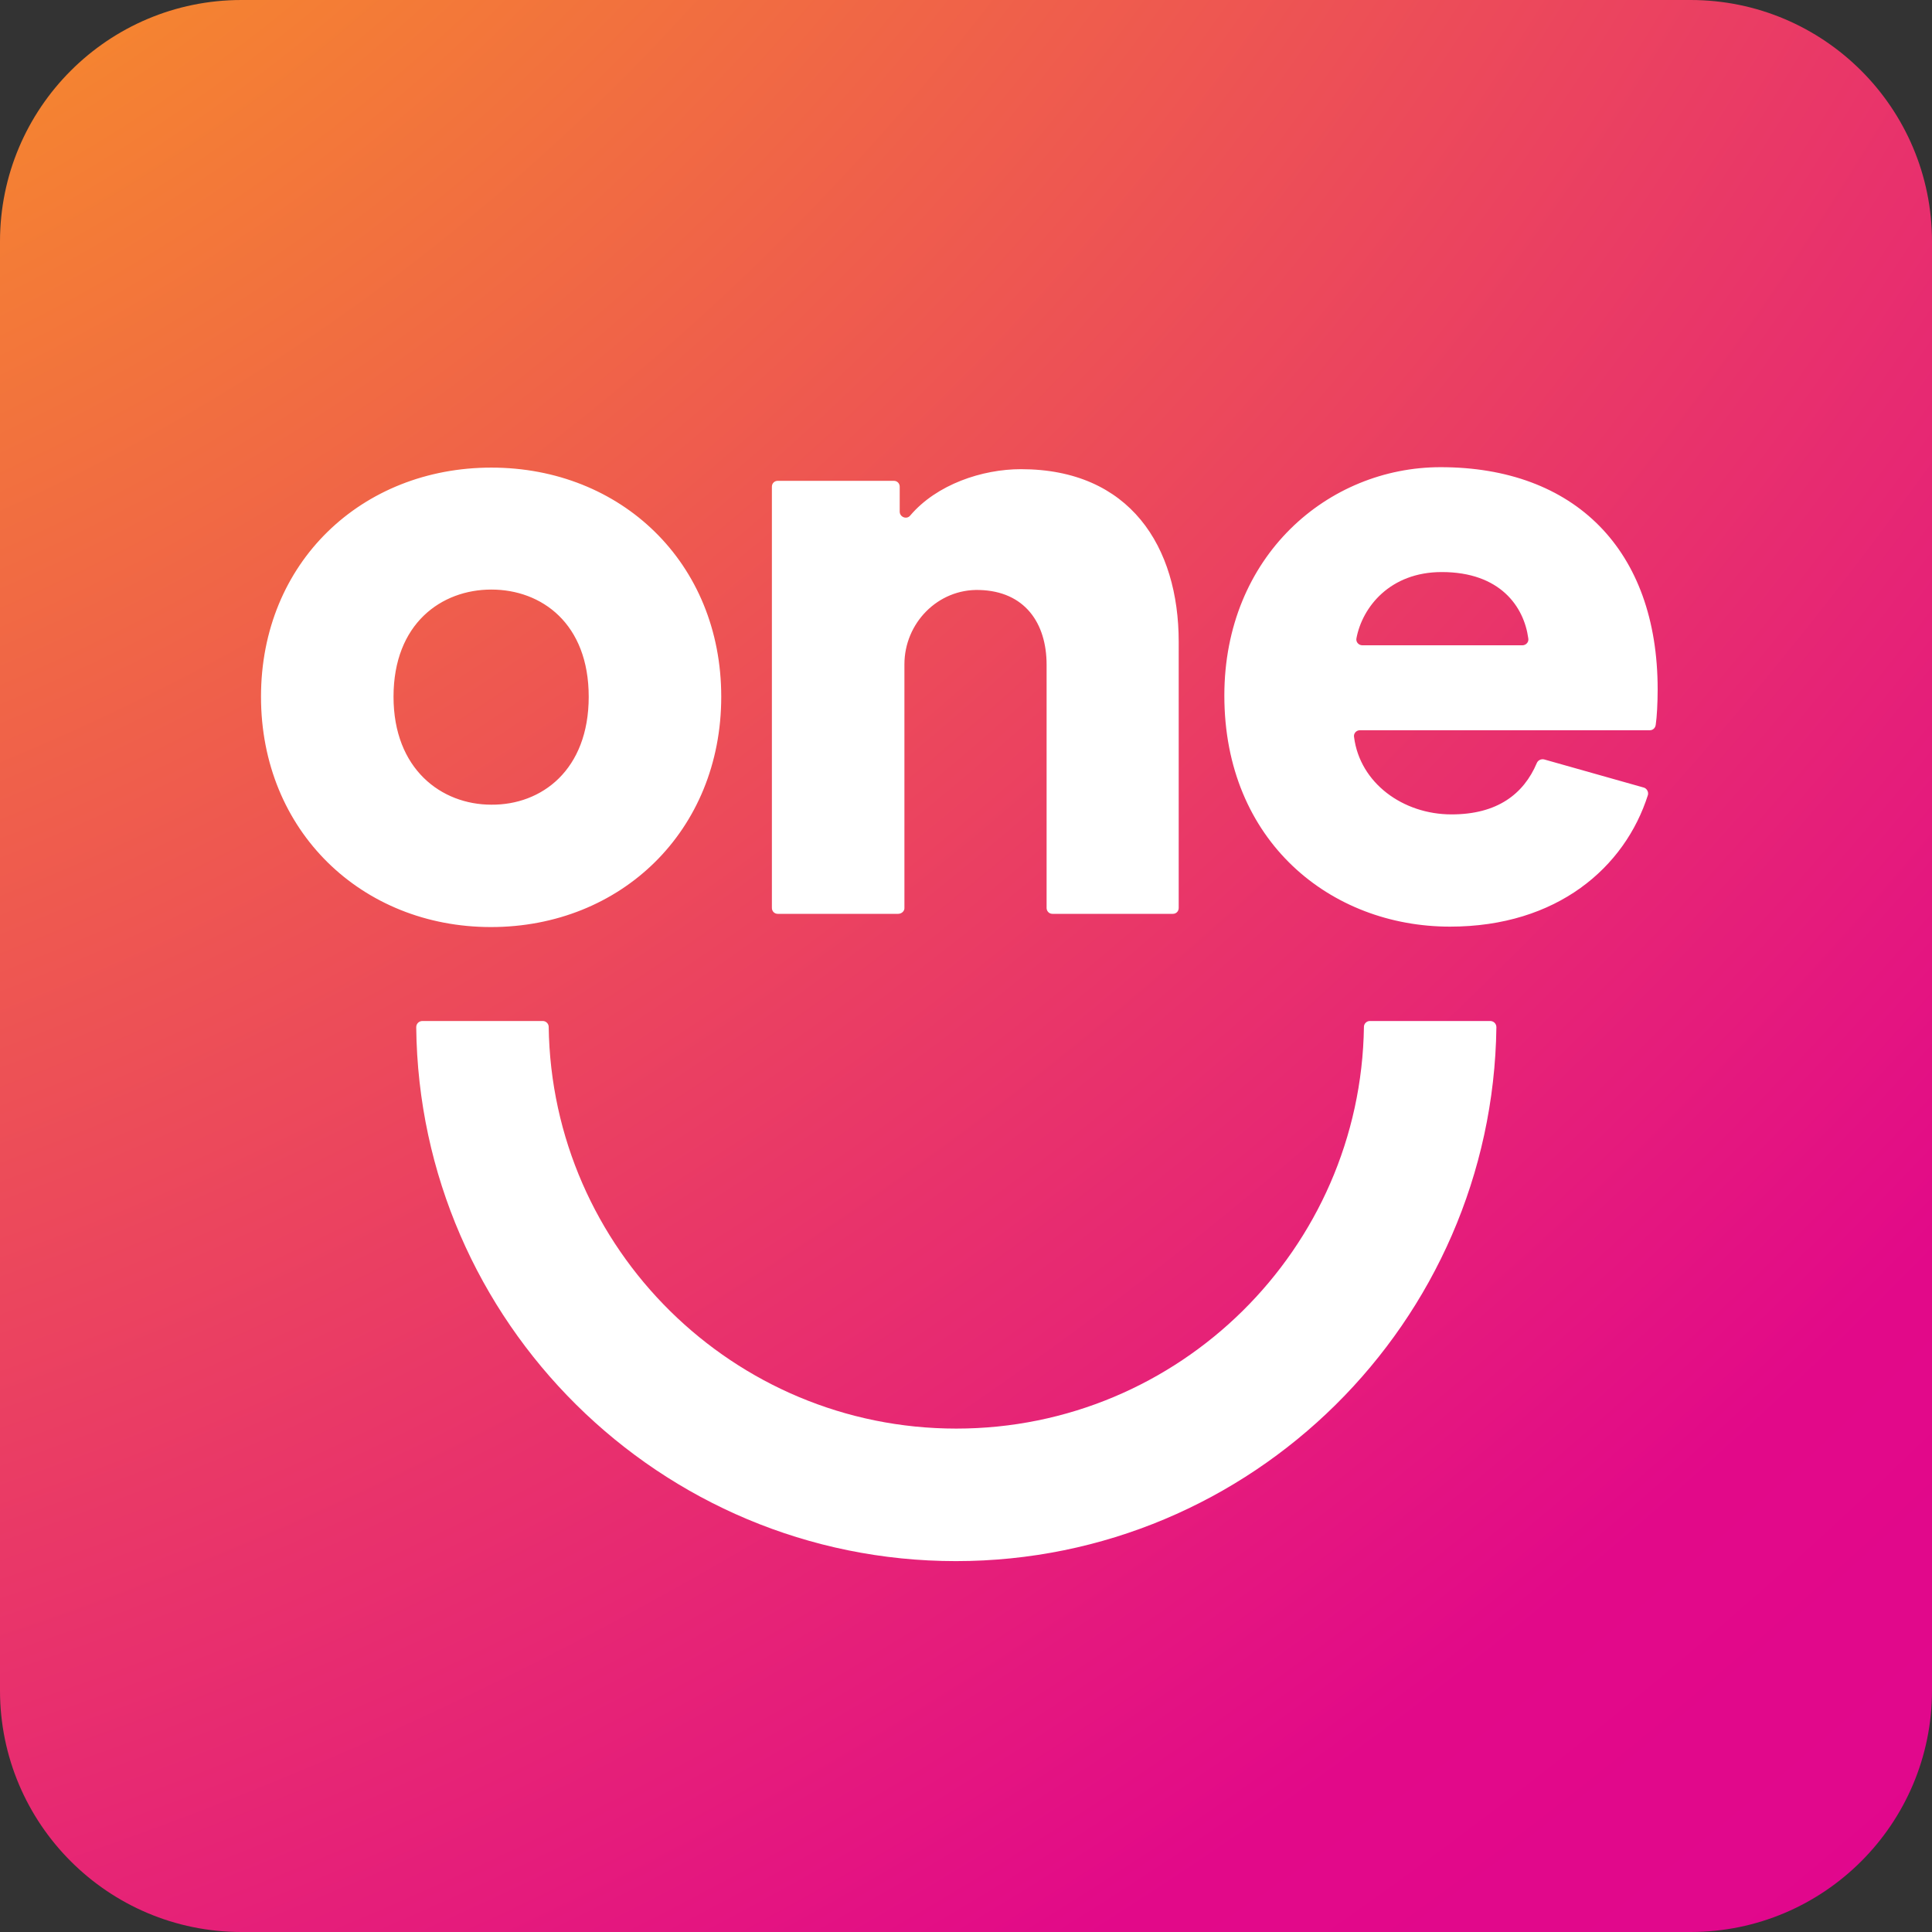 <svg width="32" height="32" viewBox="0 0 32 32" fill="none" xmlns="http://www.w3.org/2000/svg">
<rect x="0" y="0" width="32" height="32" fill="#333333" stroke="none"/>
<path d="M28 0H4C1.791 0 0 1.791 0 4V28C0 30.209 1.791 32 4 32H28C30.209 32 32 30.209 32 28V4C32 1.791 30.209 0 28 0Z" fill="url(#paint0_radial_656_2490)"/>
<path fill-rule="evenodd" clip-rule="evenodd" d="M27.224 13.044C27.275 13.057 27.308 13.115 27.295 13.167C26.914 14.367 25.791 15.348 24.016 15.348C22.041 15.348 20.279 13.935 20.279 11.521C20.279 9.21 21.996 7.738 23.861 7.738C26.081 7.738 27.456 9.107 27.456 11.418C27.456 11.643 27.443 11.882 27.424 12.005C27.417 12.057 27.379 12.095 27.327 12.095H22.525C22.46 12.095 22.415 12.153 22.428 12.211C22.525 12.967 23.235 13.489 24.042 13.489C24.797 13.489 25.236 13.154 25.455 12.637C25.474 12.592 25.526 12.566 25.578 12.579L27.224 13.044ZM25.216 10.688C25.274 10.688 25.326 10.636 25.313 10.572C25.242 10.049 24.849 9.475 23.88 9.475C23.022 9.475 22.564 10.056 22.467 10.572C22.454 10.636 22.506 10.688 22.564 10.688H25.216ZM8.131 15.355C10.287 15.355 11.946 13.761 11.946 11.54C11.946 9.32 10.287 7.745 8.138 7.745C5.995 7.745 4.323 9.313 4.323 11.54C4.323 13.767 5.995 15.355 8.131 15.355ZM8.138 9.765C8.97 9.765 9.751 10.327 9.751 11.54C9.751 12.754 8.97 13.335 8.138 13.328C7.312 13.328 6.518 12.741 6.518 11.54C6.518 10.327 7.312 9.765 8.138 9.765ZM12.882 15.136H14.876C14.934 15.136 14.98 15.09 14.98 15.045V11.004C14.98 10.32 15.535 9.752 16.219 9.772C16.974 9.791 17.335 10.32 17.335 11.011V15.039C17.335 15.09 17.374 15.136 17.432 15.136H19.427C19.478 15.136 19.523 15.097 19.523 15.039V10.63C19.523 9.055 18.717 7.771 16.91 7.771C16.27 7.771 15.515 8.022 15.076 8.539C15.018 8.61 14.902 8.565 14.902 8.474V8.061C14.902 8.009 14.863 7.964 14.805 7.964H12.882C12.83 7.964 12.785 8.003 12.785 8.061V15.039C12.785 15.09 12.824 15.136 12.882 15.136ZM6.894 17.014C6.945 21.9 10.934 25.857 15.833 25.857C20.732 25.857 24.721 21.9 24.785 17.014C24.785 16.956 24.74 16.911 24.682 16.911H22.688C22.636 16.911 22.591 16.956 22.591 17.007C22.539 20.687 19.531 23.662 15.839 23.662C12.148 23.662 9.14 20.687 9.088 17.007C9.088 16.956 9.043 16.911 8.991 16.911H6.997C6.939 16.911 6.894 16.956 6.894 17.014Z" fill="white"/>
<defs>
<radialGradient id="paint0_radial_656_2490" cx="0" cy="0" r="1" gradientUnits="userSpaceOnUse" gradientTransform="translate(-9.816 -15.921) rotate(47.805) scale(92.829 108.018)">
<stop stop-color="#FFC700"/>
<stop offset="0.6" stop-color="#E20989"/>
<stop offset="1" stop-color="#DB009D"/>
</radialGradient>
</defs>
</svg>